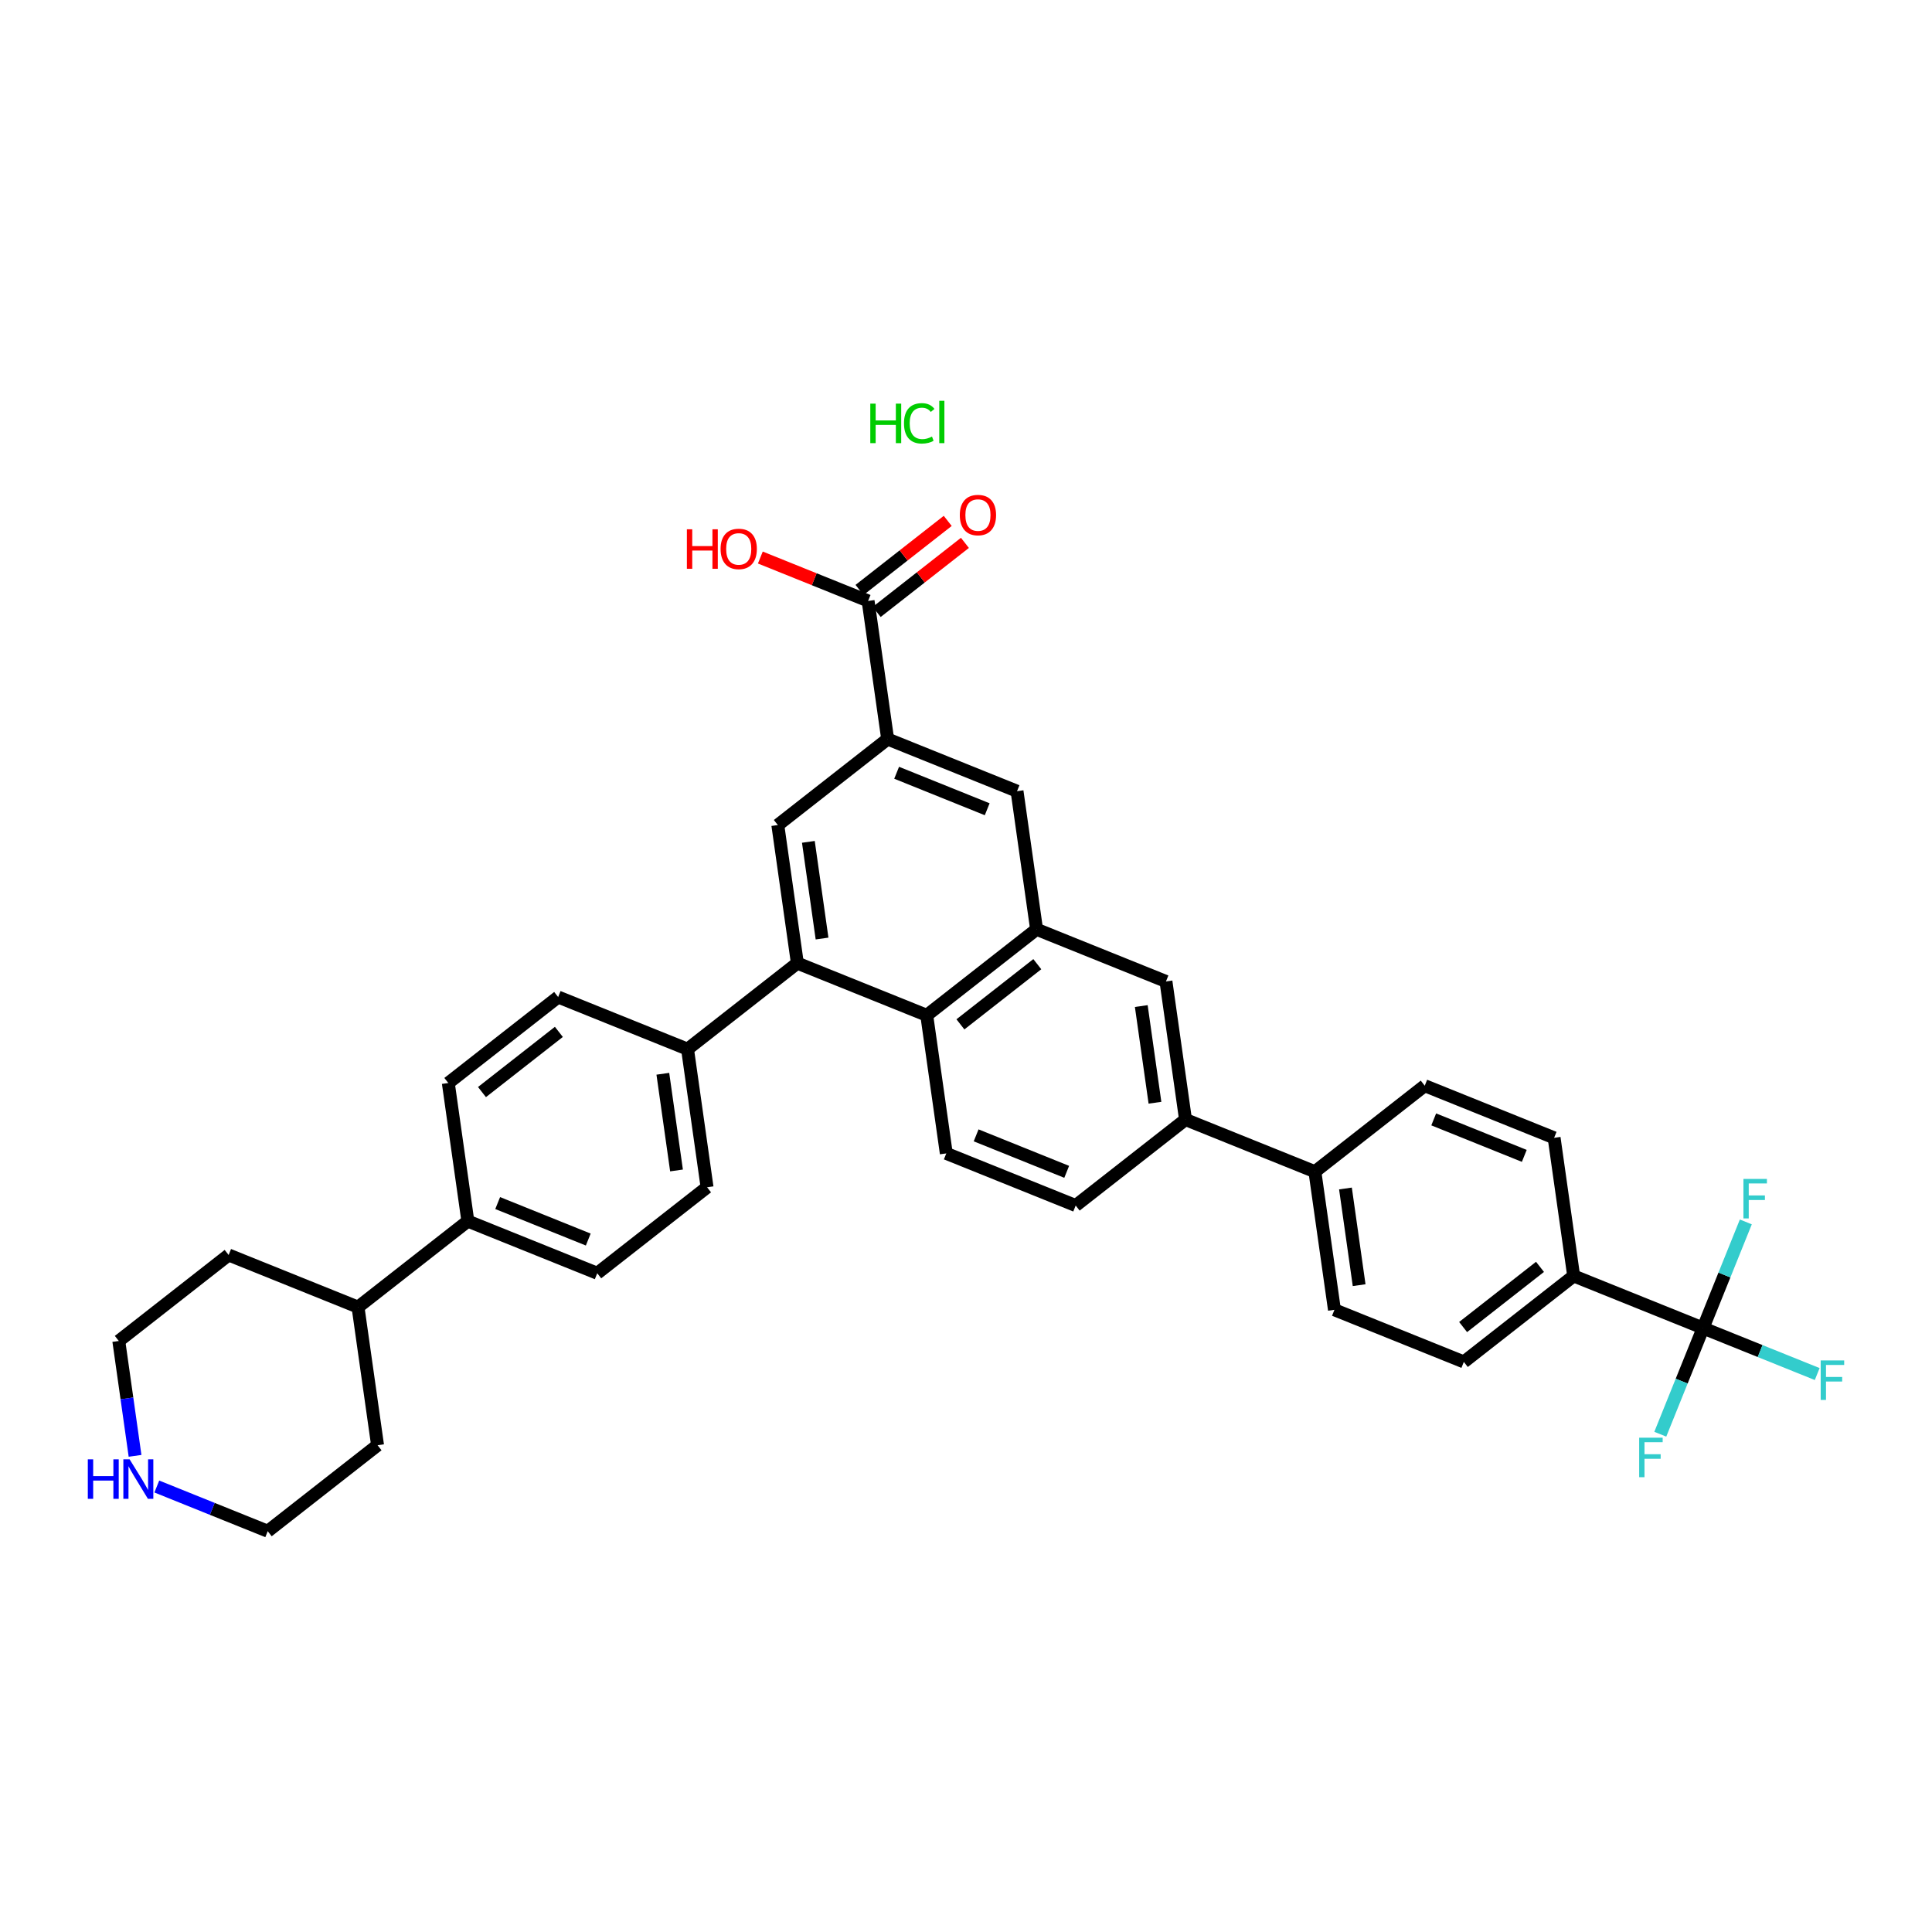 <?xml version='1.0' encoding='iso-8859-1'?>
<svg version='1.1' baseProfile='full'
              xmlns='http://www.w3.org/2000/svg'
                      xmlns:rdkit='http://www.rdkit.org/xml'
                      xmlns:xlink='http://www.w3.org/1999/xlink'
                  xml:space='preserve'
width='300px' height='300px' viewBox='0 0 300 300'>
<!-- END OF HEADER -->
<rect style='opacity:0;fill:#FFFFFF;stroke:none' width='300' height='300' x='0' y='0'> </rect>
<rect style='opacity:0;fill:#FFFFFF;stroke:none' width='300' height='300' x='0' y='0'> </rect>
<path class='bond-0 atom-0 atom-2' d='M 69.613,168.169 L 86.668,154.817' style='fill:none;fill-rule:evenodd;stroke:#000000;stroke-width:2.0px;stroke-linecap:butt;stroke-linejoin:miter;stroke-opacity:1' />
<path class='bond-0 atom-0 atom-2' d='M 74.841,169.577 L 86.78,160.231' style='fill:none;fill-rule:evenodd;stroke:#000000;stroke-width:2.0px;stroke-linecap:butt;stroke-linejoin:miter;stroke-opacity:1' />
<path class='bond-1 atom-0 atom-17' d='M 69.613,168.169 L 72.648,189.615' style='fill:none;fill-rule:evenodd;stroke:#000000;stroke-width:2.0px;stroke-linecap:butt;stroke-linejoin:miter;stroke-opacity:1' />
<path class='bond-2 atom-1 atom-3' d='M 92.739,197.709 L 109.794,184.358' style='fill:none;fill-rule:evenodd;stroke:#000000;stroke-width:2.0px;stroke-linecap:butt;stroke-linejoin:miter;stroke-opacity:1' />
<path class='bond-3 atom-1 atom-17' d='M 92.739,197.709 L 72.648,189.615' style='fill:none;fill-rule:evenodd;stroke:#000000;stroke-width:2.0px;stroke-linecap:butt;stroke-linejoin:miter;stroke-opacity:1' />
<path class='bond-3 atom-1 atom-17' d='M 91.344,192.477 L 77.28,186.811' style='fill:none;fill-rule:evenodd;stroke:#000000;stroke-width:2.0px;stroke-linecap:butt;stroke-linejoin:miter;stroke-opacity:1' />
<path class='bond-4 atom-2 atom-20' d='M 86.668,154.817 L 106.759,162.911' style='fill:none;fill-rule:evenodd;stroke:#000000;stroke-width:2.0px;stroke-linecap:butt;stroke-linejoin:miter;stroke-opacity:1' />
<path class='bond-5 atom-3 atom-20' d='M 109.794,184.358 L 106.759,162.911' style='fill:none;fill-rule:evenodd;stroke:#000000;stroke-width:2.0px;stroke-linecap:butt;stroke-linejoin:miter;stroke-opacity:1' />
<path class='bond-5 atom-3 atom-20' d='M 105.049,181.748 L 102.925,166.735' style='fill:none;fill-rule:evenodd;stroke:#000000;stroke-width:2.0px;stroke-linecap:butt;stroke-linejoin:miter;stroke-opacity:1' />
<path class='bond-6 atom-4 atom-7' d='M 221.232,168.586 L 241.323,176.68' style='fill:none;fill-rule:evenodd;stroke:#000000;stroke-width:2.0px;stroke-linecap:butt;stroke-linejoin:miter;stroke-opacity:1' />
<path class='bond-6 atom-4 atom-7' d='M 222.627,173.818 L 236.691,179.484' style='fill:none;fill-rule:evenodd;stroke:#000000;stroke-width:2.0px;stroke-linecap:butt;stroke-linejoin:miter;stroke-opacity:1' />
<path class='bond-7 atom-4 atom-18' d='M 221.232,168.586 L 204.177,181.937' style='fill:none;fill-rule:evenodd;stroke:#000000;stroke-width:2.0px;stroke-linecap:butt;stroke-linejoin:miter;stroke-opacity:1' />
<path class='bond-8 atom-5 atom-8' d='M 207.212,203.384 L 227.303,211.478' style='fill:none;fill-rule:evenodd;stroke:#000000;stroke-width:2.0px;stroke-linecap:butt;stroke-linejoin:miter;stroke-opacity:1' />
<path class='bond-9 atom-5 atom-18' d='M 207.212,203.384 L 204.177,181.937' style='fill:none;fill-rule:evenodd;stroke:#000000;stroke-width:2.0px;stroke-linecap:butt;stroke-linejoin:miter;stroke-opacity:1' />
<path class='bond-9 atom-5 atom-18' d='M 211.046,199.56 L 208.922,184.547' style='fill:none;fill-rule:evenodd;stroke:#000000;stroke-width:2.0px;stroke-linecap:butt;stroke-linejoin:miter;stroke-opacity:1' />
<path class='bond-10 atom-6 atom-9' d='M 167.031,187.195 L 146.94,179.1' style='fill:none;fill-rule:evenodd;stroke:#000000;stroke-width:2.0px;stroke-linecap:butt;stroke-linejoin:miter;stroke-opacity:1' />
<path class='bond-10 atom-6 atom-9' d='M 165.636,181.962 L 151.573,176.296' style='fill:none;fill-rule:evenodd;stroke:#000000;stroke-width:2.0px;stroke-linecap:butt;stroke-linejoin:miter;stroke-opacity:1' />
<path class='bond-11 atom-6 atom-21' d='M 167.031,187.195 L 184.086,173.843' style='fill:none;fill-rule:evenodd;stroke:#000000;stroke-width:2.0px;stroke-linecap:butt;stroke-linejoin:miter;stroke-opacity:1' />
<path class='bond-12 atom-7 atom-24' d='M 241.323,176.68 L 244.358,198.126' style='fill:none;fill-rule:evenodd;stroke:#000000;stroke-width:2.0px;stroke-linecap:butt;stroke-linejoin:miter;stroke-opacity:1' />
<path class='bond-13 atom-8 atom-24' d='M 227.303,211.478 L 244.358,198.126' style='fill:none;fill-rule:evenodd;stroke:#000000;stroke-width:2.0px;stroke-linecap:butt;stroke-linejoin:miter;stroke-opacity:1' />
<path class='bond-13 atom-8 atom-24' d='M 227.191,206.064 L 239.13,196.718' style='fill:none;fill-rule:evenodd;stroke:#000000;stroke-width:2.0px;stroke-linecap:butt;stroke-linejoin:miter;stroke-opacity:1' />
<path class='bond-14 atom-9 atom-25' d='M 146.94,179.1 L 143.905,157.654' style='fill:none;fill-rule:evenodd;stroke:#000000;stroke-width:2.0px;stroke-linecap:butt;stroke-linejoin:miter;stroke-opacity:1' />
<path class='bond-15 atom-10 atom-12' d='M 58.628,224.413 L 41.572,237.765' style='fill:none;fill-rule:evenodd;stroke:#000000;stroke-width:2.0px;stroke-linecap:butt;stroke-linejoin:miter;stroke-opacity:1' />
<path class='bond-16 atom-10 atom-19' d='M 58.628,224.413 L 55.593,202.967' style='fill:none;fill-rule:evenodd;stroke:#000000;stroke-width:2.0px;stroke-linecap:butt;stroke-linejoin:miter;stroke-opacity:1' />
<path class='bond-17 atom-11 atom-13' d='M 35.502,194.872 L 18.446,208.224' style='fill:none;fill-rule:evenodd;stroke:#000000;stroke-width:2.0px;stroke-linecap:butt;stroke-linejoin:miter;stroke-opacity:1' />
<path class='bond-18 atom-11 atom-19' d='M 35.502,194.872 L 55.593,202.967' style='fill:none;fill-rule:evenodd;stroke:#000000;stroke-width:2.0px;stroke-linecap:butt;stroke-linejoin:miter;stroke-opacity:1' />
<path class='bond-19 atom-12 atom-32' d='M 41.572,237.765 L 32.961,234.295' style='fill:none;fill-rule:evenodd;stroke:#000000;stroke-width:2.0px;stroke-linecap:butt;stroke-linejoin:miter;stroke-opacity:1' />
<path class='bond-19 atom-12 atom-32' d='M 32.961,234.295 L 24.349,230.826' style='fill:none;fill-rule:evenodd;stroke:#0000FF;stroke-width:2.0px;stroke-linecap:butt;stroke-linejoin:miter;stroke-opacity:1' />
<path class='bond-20 atom-13 atom-32' d='M 18.446,208.224 L 19.709,217.143' style='fill:none;fill-rule:evenodd;stroke:#000000;stroke-width:2.0px;stroke-linecap:butt;stroke-linejoin:miter;stroke-opacity:1' />
<path class='bond-20 atom-13 atom-32' d='M 19.709,217.143 L 20.971,226.062' style='fill:none;fill-rule:evenodd;stroke:#0000FF;stroke-width:2.0px;stroke-linecap:butt;stroke-linejoin:miter;stroke-opacity:1' />
<path class='bond-21 atom-14 atom-21' d='M 181.051,152.397 L 184.086,173.843' style='fill:none;fill-rule:evenodd;stroke:#000000;stroke-width:2.0px;stroke-linecap:butt;stroke-linejoin:miter;stroke-opacity:1' />
<path class='bond-21 atom-14 atom-21' d='M 177.217,156.221 L 179.342,171.233' style='fill:none;fill-rule:evenodd;stroke:#000000;stroke-width:2.0px;stroke-linecap:butt;stroke-linejoin:miter;stroke-opacity:1' />
<path class='bond-22 atom-14 atom-22' d='M 181.051,152.397 L 160.96,144.302' style='fill:none;fill-rule:evenodd;stroke:#000000;stroke-width:2.0px;stroke-linecap:butt;stroke-linejoin:miter;stroke-opacity:1' />
<path class='bond-23 atom-15 atom-22' d='M 157.925,122.856 L 160.96,144.302' style='fill:none;fill-rule:evenodd;stroke:#000000;stroke-width:2.0px;stroke-linecap:butt;stroke-linejoin:miter;stroke-opacity:1' />
<path class='bond-24 atom-15 atom-23' d='M 157.925,122.856 L 137.834,114.761' style='fill:none;fill-rule:evenodd;stroke:#000000;stroke-width:2.0px;stroke-linecap:butt;stroke-linejoin:miter;stroke-opacity:1' />
<path class='bond-24 atom-15 atom-23' d='M 153.292,125.66 L 139.229,119.994' style='fill:none;fill-rule:evenodd;stroke:#000000;stroke-width:2.0px;stroke-linecap:butt;stroke-linejoin:miter;stroke-opacity:1' />
<path class='bond-25 atom-16 atom-23' d='M 120.779,128.113 L 137.834,114.761' style='fill:none;fill-rule:evenodd;stroke:#000000;stroke-width:2.0px;stroke-linecap:butt;stroke-linejoin:miter;stroke-opacity:1' />
<path class='bond-26 atom-16 atom-26' d='M 120.779,128.113 L 123.814,149.559' style='fill:none;fill-rule:evenodd;stroke:#000000;stroke-width:2.0px;stroke-linecap:butt;stroke-linejoin:miter;stroke-opacity:1' />
<path class='bond-26 atom-16 atom-26' d='M 125.523,130.723 L 127.648,145.735' style='fill:none;fill-rule:evenodd;stroke:#000000;stroke-width:2.0px;stroke-linecap:butt;stroke-linejoin:miter;stroke-opacity:1' />
<path class='bond-27 atom-17 atom-19' d='M 72.648,189.615 L 55.593,202.967' style='fill:none;fill-rule:evenodd;stroke:#000000;stroke-width:2.0px;stroke-linecap:butt;stroke-linejoin:miter;stroke-opacity:1' />
<path class='bond-28 atom-18 atom-21' d='M 204.177,181.937 L 184.086,173.843' style='fill:none;fill-rule:evenodd;stroke:#000000;stroke-width:2.0px;stroke-linecap:butt;stroke-linejoin:miter;stroke-opacity:1' />
<path class='bond-29 atom-20 atom-26' d='M 106.759,162.911 L 123.814,149.559' style='fill:none;fill-rule:evenodd;stroke:#000000;stroke-width:2.0px;stroke-linecap:butt;stroke-linejoin:miter;stroke-opacity:1' />
<path class='bond-30 atom-22 atom-25' d='M 160.96,144.302 L 143.905,157.654' style='fill:none;fill-rule:evenodd;stroke:#000000;stroke-width:2.0px;stroke-linecap:butt;stroke-linejoin:miter;stroke-opacity:1' />
<path class='bond-30 atom-22 atom-25' d='M 161.072,149.716 L 149.133,159.062' style='fill:none;fill-rule:evenodd;stroke:#000000;stroke-width:2.0px;stroke-linecap:butt;stroke-linejoin:miter;stroke-opacity:1' />
<path class='bond-31 atom-23 atom-27' d='M 137.834,114.761 L 134.799,93.315' style='fill:none;fill-rule:evenodd;stroke:#000000;stroke-width:2.0px;stroke-linecap:butt;stroke-linejoin:miter;stroke-opacity:1' />
<path class='bond-32 atom-24 atom-28' d='M 244.358,198.126 L 264.449,206.221' style='fill:none;fill-rule:evenodd;stroke:#000000;stroke-width:2.0px;stroke-linecap:butt;stroke-linejoin:miter;stroke-opacity:1' />
<path class='bond-33 atom-25 atom-26' d='M 143.905,157.654 L 123.814,149.559' style='fill:none;fill-rule:evenodd;stroke:#000000;stroke-width:2.0px;stroke-linecap:butt;stroke-linejoin:miter;stroke-opacity:1' />
<path class='bond-34 atom-27 atom-33' d='M 136.134,95.02 L 142.983,89.659' style='fill:none;fill-rule:evenodd;stroke:#000000;stroke-width:2.0px;stroke-linecap:butt;stroke-linejoin:miter;stroke-opacity:1' />
<path class='bond-34 atom-27 atom-33' d='M 142.983,89.659 L 149.832,84.297' style='fill:none;fill-rule:evenodd;stroke:#FF0000;stroke-width:2.0px;stroke-linecap:butt;stroke-linejoin:miter;stroke-opacity:1' />
<path class='bond-34 atom-27 atom-33' d='M 133.464,91.609 L 140.313,86.248' style='fill:none;fill-rule:evenodd;stroke:#000000;stroke-width:2.0px;stroke-linecap:butt;stroke-linejoin:miter;stroke-opacity:1' />
<path class='bond-34 atom-27 atom-33' d='M 140.313,86.248 L 147.162,80.886' style='fill:none;fill-rule:evenodd;stroke:#FF0000;stroke-width:2.0px;stroke-linecap:butt;stroke-linejoin:miter;stroke-opacity:1' />
<path class='bond-35 atom-27 atom-34' d='M 134.799,93.315 L 126.432,89.944' style='fill:none;fill-rule:evenodd;stroke:#000000;stroke-width:2.0px;stroke-linecap:butt;stroke-linejoin:miter;stroke-opacity:1' />
<path class='bond-35 atom-27 atom-34' d='M 126.432,89.944 L 118.065,86.573' style='fill:none;fill-rule:evenodd;stroke:#FF0000;stroke-width:2.0px;stroke-linecap:butt;stroke-linejoin:miter;stroke-opacity:1' />
<path class='bond-36 atom-28 atom-29' d='M 264.449,206.221 L 273.312,209.792' style='fill:none;fill-rule:evenodd;stroke:#000000;stroke-width:2.0px;stroke-linecap:butt;stroke-linejoin:miter;stroke-opacity:1' />
<path class='bond-36 atom-28 atom-29' d='M 273.312,209.792 L 282.175,213.363' style='fill:none;fill-rule:evenodd;stroke:#33CCCC;stroke-width:2.0px;stroke-linecap:butt;stroke-linejoin:miter;stroke-opacity:1' />
<path class='bond-37 atom-28 atom-30' d='M 264.449,206.221 L 261.129,214.462' style='fill:none;fill-rule:evenodd;stroke:#000000;stroke-width:2.0px;stroke-linecap:butt;stroke-linejoin:miter;stroke-opacity:1' />
<path class='bond-37 atom-28 atom-30' d='M 261.129,214.462 L 257.809,222.703' style='fill:none;fill-rule:evenodd;stroke:#33CCCC;stroke-width:2.0px;stroke-linecap:butt;stroke-linejoin:miter;stroke-opacity:1' />
<path class='bond-38 atom-28 atom-31' d='M 264.449,206.221 L 267.769,197.98' style='fill:none;fill-rule:evenodd;stroke:#000000;stroke-width:2.0px;stroke-linecap:butt;stroke-linejoin:miter;stroke-opacity:1' />
<path class='bond-38 atom-28 atom-31' d='M 267.769,197.98 L 271.09,189.739' style='fill:none;fill-rule:evenodd;stroke:#33CCCC;stroke-width:2.0px;stroke-linecap:butt;stroke-linejoin:miter;stroke-opacity:1' />
<path  class='atom-29' d='M 282.716 211.248
L 286.364 211.248
L 286.364 211.95
L 283.539 211.95
L 283.539 213.813
L 286.052 213.813
L 286.052 214.523
L 283.539 214.523
L 283.539 217.383
L 282.716 217.383
L 282.716 211.248
' fill='#33CCCC'/>
<path  class='atom-30' d='M 254.531 223.245
L 258.178 223.245
L 258.178 223.946
L 255.354 223.946
L 255.354 225.809
L 257.867 225.809
L 257.867 226.52
L 255.354 226.52
L 255.354 229.379
L 254.531 229.379
L 254.531 223.245
' fill='#33CCCC'/>
<path  class='atom-31' d='M 270.72 183.063
L 274.367 183.063
L 274.367 183.765
L 271.543 183.765
L 271.543 185.628
L 274.056 185.628
L 274.056 186.338
L 271.543 186.338
L 271.543 189.197
L 270.72 189.197
L 270.72 183.063
' fill='#33CCCC'/>
<path  class='atom-32' d='M 13.636 226.603
L 14.468 226.603
L 14.468 229.211
L 17.605 229.211
L 17.605 226.603
L 18.436 226.603
L 18.436 232.737
L 17.605 232.737
L 17.605 229.904
L 14.468 229.904
L 14.468 232.737
L 13.636 232.737
L 13.636 226.603
' fill='#0000FF'/>
<path  class='atom-32' d='M 20.126 226.603
L 22.136 229.852
Q 22.335 230.173, 22.656 230.753
Q 22.976 231.334, 22.994 231.369
L 22.994 226.603
L 23.808 226.603
L 23.808 232.737
L 22.968 232.737
L 20.81 229.185
Q 20.559 228.769, 20.29 228.293
Q 20.03 227.816, 19.952 227.669
L 19.952 232.737
L 19.155 232.737
L 19.155 226.603
L 20.126 226.603
' fill='#0000FF'/>
<path  class='atom-33' d='M 149.038 79.981
Q 149.038 78.508, 149.766 77.684
Q 150.494 76.861, 151.854 76.861
Q 153.215 76.861, 153.942 77.684
Q 154.67 78.508, 154.67 79.981
Q 154.67 81.471, 153.934 82.32
Q 153.197 83.16, 151.854 83.16
Q 150.503 83.16, 149.766 82.32
Q 149.038 81.479, 149.038 79.981
M 151.854 82.467
Q 152.79 82.467, 153.293 81.843
Q 153.804 81.211, 153.804 79.981
Q 153.804 78.776, 153.293 78.17
Q 152.79 77.555, 151.854 77.555
Q 150.919 77.555, 150.407 78.161
Q 149.905 78.767, 149.905 79.981
Q 149.905 81.219, 150.407 81.843
Q 150.919 82.467, 151.854 82.467
' fill='#FF0000'/>
<path  class='atom-34' d='M 106.659 82.188
L 107.491 82.188
L 107.491 84.796
L 110.627 84.796
L 110.627 82.188
L 111.459 82.188
L 111.459 88.322
L 110.627 88.322
L 110.627 85.489
L 107.491 85.489
L 107.491 88.322
L 106.659 88.322
L 106.659 82.188
' fill='#FF0000'/>
<path  class='atom-34' d='M 111.892 85.238
Q 111.892 83.765, 112.62 82.942
Q 113.348 82.119, 114.708 82.119
Q 116.068 82.119, 116.796 82.942
Q 117.524 83.765, 117.524 85.238
Q 117.524 86.728, 116.788 87.577
Q 116.051 88.418, 114.708 88.418
Q 113.357 88.418, 112.62 87.577
Q 111.892 86.737, 111.892 85.238
M 114.708 87.724
Q 115.644 87.724, 116.146 87.101
Q 116.658 86.468, 116.658 85.238
Q 116.658 84.034, 116.146 83.427
Q 115.644 82.812, 114.708 82.812
Q 113.772 82.812, 113.261 83.418
Q 112.759 84.025, 112.759 85.238
Q 112.759 86.477, 113.261 87.101
Q 113.772 87.724, 114.708 87.724
' fill='#FF0000'/>
<path  class='atom-35' d='M 135.139 62.677
L 135.971 62.677
L 135.971 65.285
L 139.107 65.285
L 139.107 62.677
L 139.939 62.677
L 139.939 68.811
L 139.107 68.811
L 139.107 65.978
L 135.971 65.978
L 135.971 68.811
L 135.139 68.811
L 135.139 62.677
' fill='#00CC00'/>
<path  class='atom-35' d='M 140.372 65.735
Q 140.372 64.21, 141.083 63.413
Q 141.802 62.608, 143.162 62.608
Q 144.427 62.608, 145.103 63.5
L 144.531 63.968
Q 144.037 63.318, 143.162 63.318
Q 142.235 63.318, 141.741 63.942
Q 141.256 64.557, 141.256 65.735
Q 141.256 66.948, 141.758 67.572
Q 142.27 68.196, 143.257 68.196
Q 143.933 68.196, 144.721 67.789
L 144.964 68.439
Q 144.643 68.647, 144.158 68.768
Q 143.673 68.889, 143.136 68.889
Q 141.802 68.889, 141.083 68.075
Q 140.372 67.26, 140.372 65.735
' fill='#00CC00'/>
<path  class='atom-35' d='M 145.848 62.235
L 146.645 62.235
L 146.645 68.811
L 145.848 68.811
L 145.848 62.235
' fill='#00CC00'/>
</svg>
